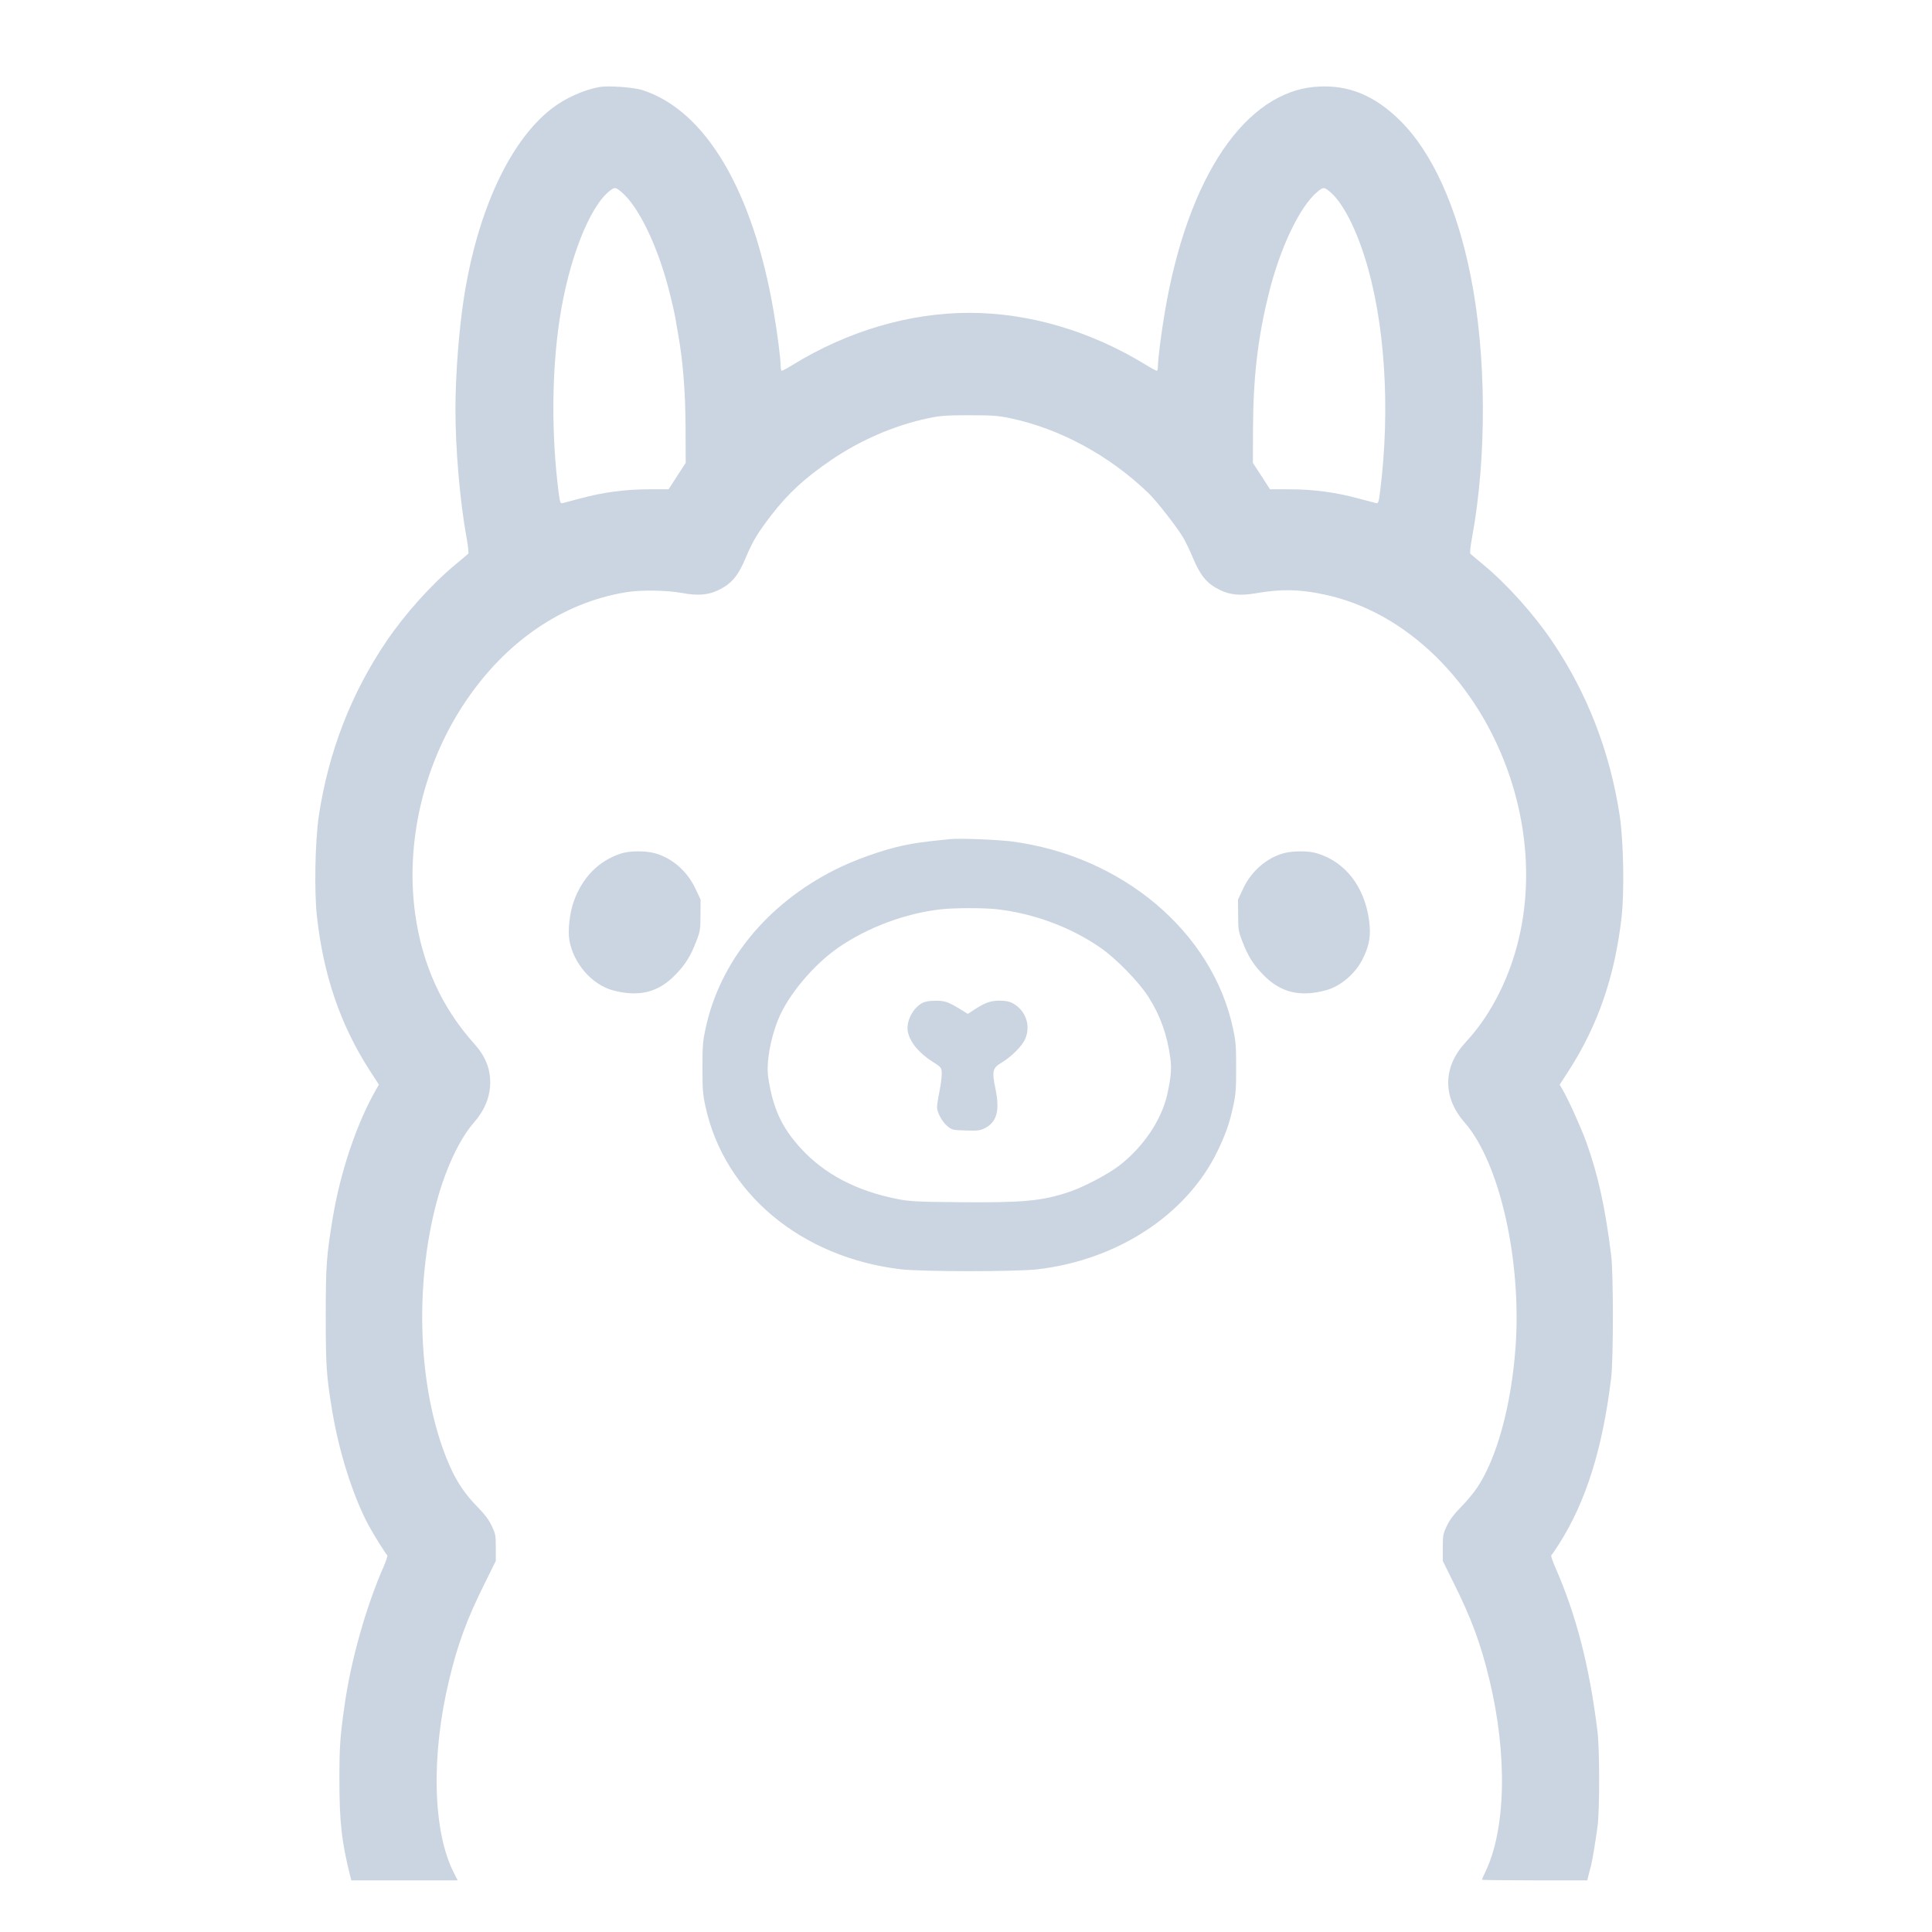<?xml version="1.0" encoding="UTF-8" standalone="no"?>
<svg
   fill="none"
   viewBox="294 159 110 110"
   version="1.1"
   id="svg5"
   sodipodi:docname="ollama.svg"
   inkscape:version="1.4.2 (ebf0e940d0, 2025-05-08)"
   width="110"
   height="110"
   xmlns:inkscape="http://www.inkscape.org/namespaces/inkscape"
   xmlns:sodipodi="http://sodipodi.sourceforge.net/DTD/sodipodi-0.dtd"
   xmlns="http://www.w3.org/2000/svg"
   xmlns:svg="http://www.w3.org/2000/svg">
  <sodipodi:namedview
     id="namedview5"
     pagecolor="#ffffff"
     bordercolor="#000000"
     borderopacity="0.25"
     inkscape:showpageshadow="2"
     inkscape:pageopacity="0.0"
     inkscape:pagecheckerboard="0"
     inkscape:deskcolor="#d1d1d1"
     inkscape:zoom="2.0527069"
     inkscape:cx="-78.433019"
     inkscape:cy="154.43023"
     inkscape:window-width="1912"
     inkscape:window-height="2115"
     inkscape:window-x="0"
     inkscape:window-y="37"
     inkscape:window-maximized="1"
     inkscape:current-layer="svg5" />
  <g
     clip-path="url(#clip0_1758_1066)"
     id="g5"
     transform="matrix(0.053,0,0,0.055,296.371,155.176)">
    <path
       d="m 599.877,159.522 c -17.333,2.8 -38.133,11.866 -52.8,23.066 -44.4,33.734 -78.8,105.334 -93.333,194.534 -5.467,33.733 -9.2,80.533 -9.2,116.266 0,42.134 4.933,96 12,133.201 1.6,8.266 2.4,15.599 1.733,16.133 -0.533,0.533 -7.066,5.866 -14.4,11.733 -25.066,20 -53.733,50.8 -73.466,78.933 -37.867,53.734 -62.4,114.8 -72.667,180.934 -4,26.133 -5.067,78.933 -1.867,105.068 7.067,60.27 25.2,111.2 56.267,157.87 l 10.133,15.06 -2.933,4.94 c -20.8,34.93 -38.533,85.46 -46.8,134 -6.533,38.4 -7.333,48.66 -7.333,100.13 0,51.87 0.666,62.13 6.8,98 7.333,42.93 22.266,88.4 38.933,118.67 5.467,9.86 18.8,30.4 20.4,31.46 0.533,0.27 -1.067,5.2 -3.6,10.94 -19.2,42 -35.6,97.86 -42.4,144.93 -4.8,32.27 -5.467,42.67 -5.467,76.67 0,43.33 2.4,64.4 11.467,98.93 l 1.333,5.07 h 57.067 57.2 l -3.733,-7.07 c -23.067,-42.67 -25.2,-121.87 -5.334,-200.93 9.067,-36.54 19.334,-63.34 38.534,-100.27 l 11.466,-22.4 v -13.73 c 0,-12.8 -0.266,-14.27 -4.4,-22.67 -3.2,-6.4 -7.466,-11.87 -15.066,-19.33 -12.934,-12.54 -22.267,-25.74 -29.734,-42 -32.8,-71.2 -39.2,-176.94 -16.133,-267.07 9.6,-37.6 25.467,-71.07 42.133,-89.33 11.334,-12.54 17.2,-26.54 17.2,-41.07 0,-15.07 -5.333,-27.47 -17.333,-40.4 -34.4,-36.8 -55.6,-81.6 -63.2,-133.73 -10.8,-74.272 8.8,-155.205 53.333,-219.338 43.6,-62.934 104.8,-103.334 173.2,-114.133 15.334,-2.534 44,-2.134 60,0.799 17.467,3.067 28.4,2.134 39.6,-3.2 13.867,-6.533 20.8,-14.666 28.934,-33.333 7.2,-16.667 12.8,-25.733 27.866,-44.533 18.134,-22.534 35.6,-37.867 63.6,-56.4 32,-20.934 68.4,-36.134 104.667,-43.467 13.2,-2.667 19.333,-3.067 44,-3.067 24.666,0 30.796,0.4 43.996,3.067 53.2,10.8 106,38.267 148.14,77.2 9.06,8.4 30.8,35.333 37.73,46.533 2.67,4.4 7.33,13.734 10.27,20.667 8.13,18.667 15.06,26.8 28.93,33.333 10.8,5.2 22.13,6.267 38.93,3.467 26.54,-4.533 46.94,-4.133 72.94,1.2 88.53,17.867 165.6,90.8 199.73,188.533 29.73,85.734 21.33,175.472 -22.93,244.002 -7.47,11.6 -14.94,20.93 -25.74,32.4 -23.33,24.93 -23.33,55.87 -0.13,81.47 38.13,41.73 62,144.4 54.8,234.93 -4.8,59.73 -20.13,113.2 -41.2,143.47 -3.73,5.33 -11.47,14.4 -17.33,20 -7.6,7.46 -11.87,12.93 -15.07,19.33 -4.13,8.4 -4.4,9.87 -4.4,22.67 v 13.73 l 11.47,22.4 c 19.2,36.93 29.46,63.73 38.53,100.27 19.6,78 17.87,155.6 -4.53,199.73 -1.87,3.73 -3.47,7.2 -3.47,7.6 0,0.4 25.47,0.67 56.67,0.67 h 56.53 l 1.47,-5.74 c 0.8,-3.06 2.13,-7.73 2.8,-10.4 1.46,-5.86 4.4,-23.2 6.8,-39.86 2.26,-16.8 2.26,-78.67 0,-97.34 -8.54,-67.73 -22.8,-121.46 -46.14,-172.26 -2.53,-5.74 -4.13,-10.67 -3.6,-10.94 0.67,-0.4 4.4,-5.73 8.4,-11.73 29.07,-44 46.94,-99.33 56,-172.4 2.4,-20.13 2.4,-106.67 0,-126 -6.4,-49.87 -14.13,-83.73 -26.93,-118 -5.33,-14.27 -19.47,-44.4 -25.47,-54.13 l -2.93,-4.94 10.13,-15.06 c 31.07,-46.67 49.2,-97.6 56.27,-157.87 3.2,-26.135 2.13,-78.935 -1.87,-105.068 -10.4,-66.267 -34.8,-127.067 -72.66,-180.934 -19.74,-28.133 -48.4,-58.933 -73.47,-78.933 -7.33,-5.867 -13.87,-11.2 -14.4,-11.733 -0.67,-0.534 0.13,-7.867 1.73,-16.133 16.14,-84.134 15.6,-189.067 -1.33,-271.067 -14.67,-71.467 -41.33,-128.267 -75.73,-161.067 -27.47,-26.133 -55.47,-37.333 -89.07,-35.2 -77.07,4.533 -139.2,93.2 -163.73,232.933 -4,22.534 -7.47,48.934 -7.47,56.134 0,2.8 -0.53,5.066 -1.2,5.066 -0.67,0 -5.87,-2.666 -11.47,-6 -59.46,-35.2 -125.6,-54 -189.996,-54 -64.4,0 -130.533,18.8 -190,54 -5.6,3.334 -10.8,6 -11.467,6 -0.666,0 -1.2,-2.266 -1.2,-5.066 0,-7.467 -3.6,-34.667 -7.466,-56.134 -22.267,-125.466 -73.334,-208.533 -141.2,-229.466 -9.334,-2.8 -35.867,-4.667 -45.334,-3.2 z m 22.667,108.533 c 19.2,15.2 40.533,58.667 52.8,107.333 2.267,8.8 4.667,18.934 5.333,22.667 0.534,3.6 2,11.733 3.2,18 5.2,28.267 7.6,58.8 7.867,96 l 0.133,36.667 -9.2,13.6 -9.2,13.733 h -21.466 c -25.067,0 -50,3.2 -73.867,9.6 -8.533,2.133 -16.8,4.267 -18.4,4.667 -2.533,0.533 -2.933,-0.267 -4.4,-11.2 -7.867,-59.334 -7.467,-125.067 1.2,-179.734 9.6,-60.933 32,-116.133 53.867,-132.4 5.2,-3.866 6.133,-3.733 12.133,1.067 z m 760.266,-0.933 c 13.2,9.733 27.73,35.6 38.53,68.666 21.74,66.134 27.87,156.934 16.4,243.334 -1.46,10.933 -1.86,11.733 -4.4,11.2 -1.6,-0.4 -9.86,-2.534 -18.4,-4.667 -23.86,-6.4 -48.8,-9.6 -73.86,-9.6 h -21.47 l -9.2,-13.733 -9.2,-13.6 0.13,-36.667 c 0.27,-51.733 5.07,-92.133 16.54,-137.067 12.13,-48.266 33.6,-91.733 52.66,-106.933 6,-4.8 6.94,-4.933 12.27,-0.933 z"
       fill="white"
       id="path1"
       style="fill:#cbd5e1;fill-opacity:1" />
    <path
       d="m 975.877,938.189 c -28.933,2.8 -36.8,3.866 -50.667,6.666 -22.533,4.667 -52.666,15.067 -73.6,25.334 -72.8,35.601 -122.933,94.931 -138.266,163.601 -3.067,13.6 -3.467,18.13 -3.467,41.07 0,22.66 0.4,27.6 3.333,40.53 20.4,89.73 103.067,156 210,168.13 23.2,2.54 123.47,2.54 146.67,0 85.86,-9.73 159.73,-56.26 192.93,-121.6 8.8,-17.46 13.07,-28.8 17.07,-46.53 2.93,-12.93 3.33,-17.87 3.33,-40.53 0,-22.94 -0.4,-27.47 -3.47,-41.07 -22.26,-99.73 -119.06,-178.268 -237.73,-193.201 -15.47,-1.867 -56,-3.467 -66.133,-2.4 z m 49.863,72.531 c 39.6,4.27 79.47,18.4 111.47,39.74 17.2,11.46 41.47,35.46 51.87,51.2 12.8,19.46 20.13,39.33 23.46,63.46 1.47,11.07 0.67,19.47 -3.33,37.34 -6.27,26.66 -25.73,54.53 -52,74 -12.27,8.93 -37.73,21.86 -53.33,26.93 -29.6,9.47 -48.94,11.2 -118.003,10.67 -45.067,-0.4 -53.067,-0.8 -66,-3.2 -44.133,-8.27 -79.067,-25.87 -104.4,-52.67 -20.533,-21.6 -29.867,-41.33 -34.933,-73.2 -2.267,-14.8 2,-39.33 10.666,-60 10.534,-25.2 37.734,-56.53 64.667,-74.53 31.2,-20.8 72.267,-35.6 110,-39.6 14.533,-1.6 45.333,-1.6 59.863,-0.14 z"
       fill="white"
       id="path2"
       style="fill:#cbd5e1;fill-opacity:1" />
    <path
       d="m 945.61,1108.06 c -10.133,5.46 -17.2,19.33 -15.067,29.6 2.4,11.06 12.134,22.26 27.334,31.46 8.133,4.94 8.666,5.6 9.066,10.54 0.267,2.93 -0.8,11.33 -2.266,18.8 -1.6,7.33 -2.8,15.06 -2.8,17.2 0.133,5.73 5.466,15.06 11.066,19.6 4.934,4 5.867,4.13 19.734,4.53 12.663,0.4 15.333,0.13 20.403,-2.27 13.06,-6.4 16.4,-18.13 11.6,-40.66 -4,-18.8 -3.2,-21.74 6.8,-27.47 10.53,-6.13 21.73,-16.93 25.06,-24.27 6.4,-14 0.54,-29.86 -13.6,-37.2 -3.46,-1.73 -7.73,-2.53 -14,-2.53 -9.73,0 -16,2.27 -27.46,9.6 l -6.537,4.13 -4.133,-2.53 c -16.933,-10 -20,-11.2 -30.267,-11.07 -7.333,0 -11.333,0.67 -14.933,2.54 z"
       fill="white"
       id="path3"
       style="fill:#cbd5e1;fill-opacity:1" />
    <path
       d="m 621.878,953.255 c -23.6,7.467 -41.2,24.8 -50.267,49.465 -4.4,11.74 -6.533,30.27 -4.666,40.27 4.4,23.87 24,45.6 46.266,51.6 28,7.33 48.934,2.53 67.467,-15.87 10.8,-10.53 16.667,-19.73 22.533,-34.66 4.267,-10.54 4.534,-12.4 4.534,-27.34 l 0.133,-16 -5.6,-11.465 c -8.933,-18.133 -25.067,-31.6 -43.733,-36.533 -10.534,-2.667 -27.467,-2.533 -36.667,0.533 z"
       fill="white"
       id="path4"
       style="fill:#cbd5e1;fill-opacity:1" />
    <path
       d="m 1334.01,952.855 c -18.27,4.934 -34.53,18.534 -43.2,36.4 l -5.6,11.465 0.13,16 c 0,14.94 0.27,16.8 4.54,27.34 5.86,14.93 11.73,24.13 22.53,34.66 18.53,18.4 39.47,23.2 67.47,15.87 16.13,-4.27 32.26,-17.87 40,-33.73 6.66,-13.47 8.26,-23.2 6.13,-38.54 -4.93,-35.065 -25.47,-60.531 -56,-69.465 -8.93,-2.666 -26.27,-2.666 -36,0 z"
       fill="white"
       id="path5"
       style="fill:#cbd5e1;fill-opacity:1" />
  </g>
  <defs
     id="defs5">
    <clipPath
       id="clip0_1758_1066">
      <rect
         width="5849.33"
         height="2016"
         fill="transparent"
         id="rect5"
         x="0"
         y="0" />
    </clipPath>
  </defs>
</svg>
